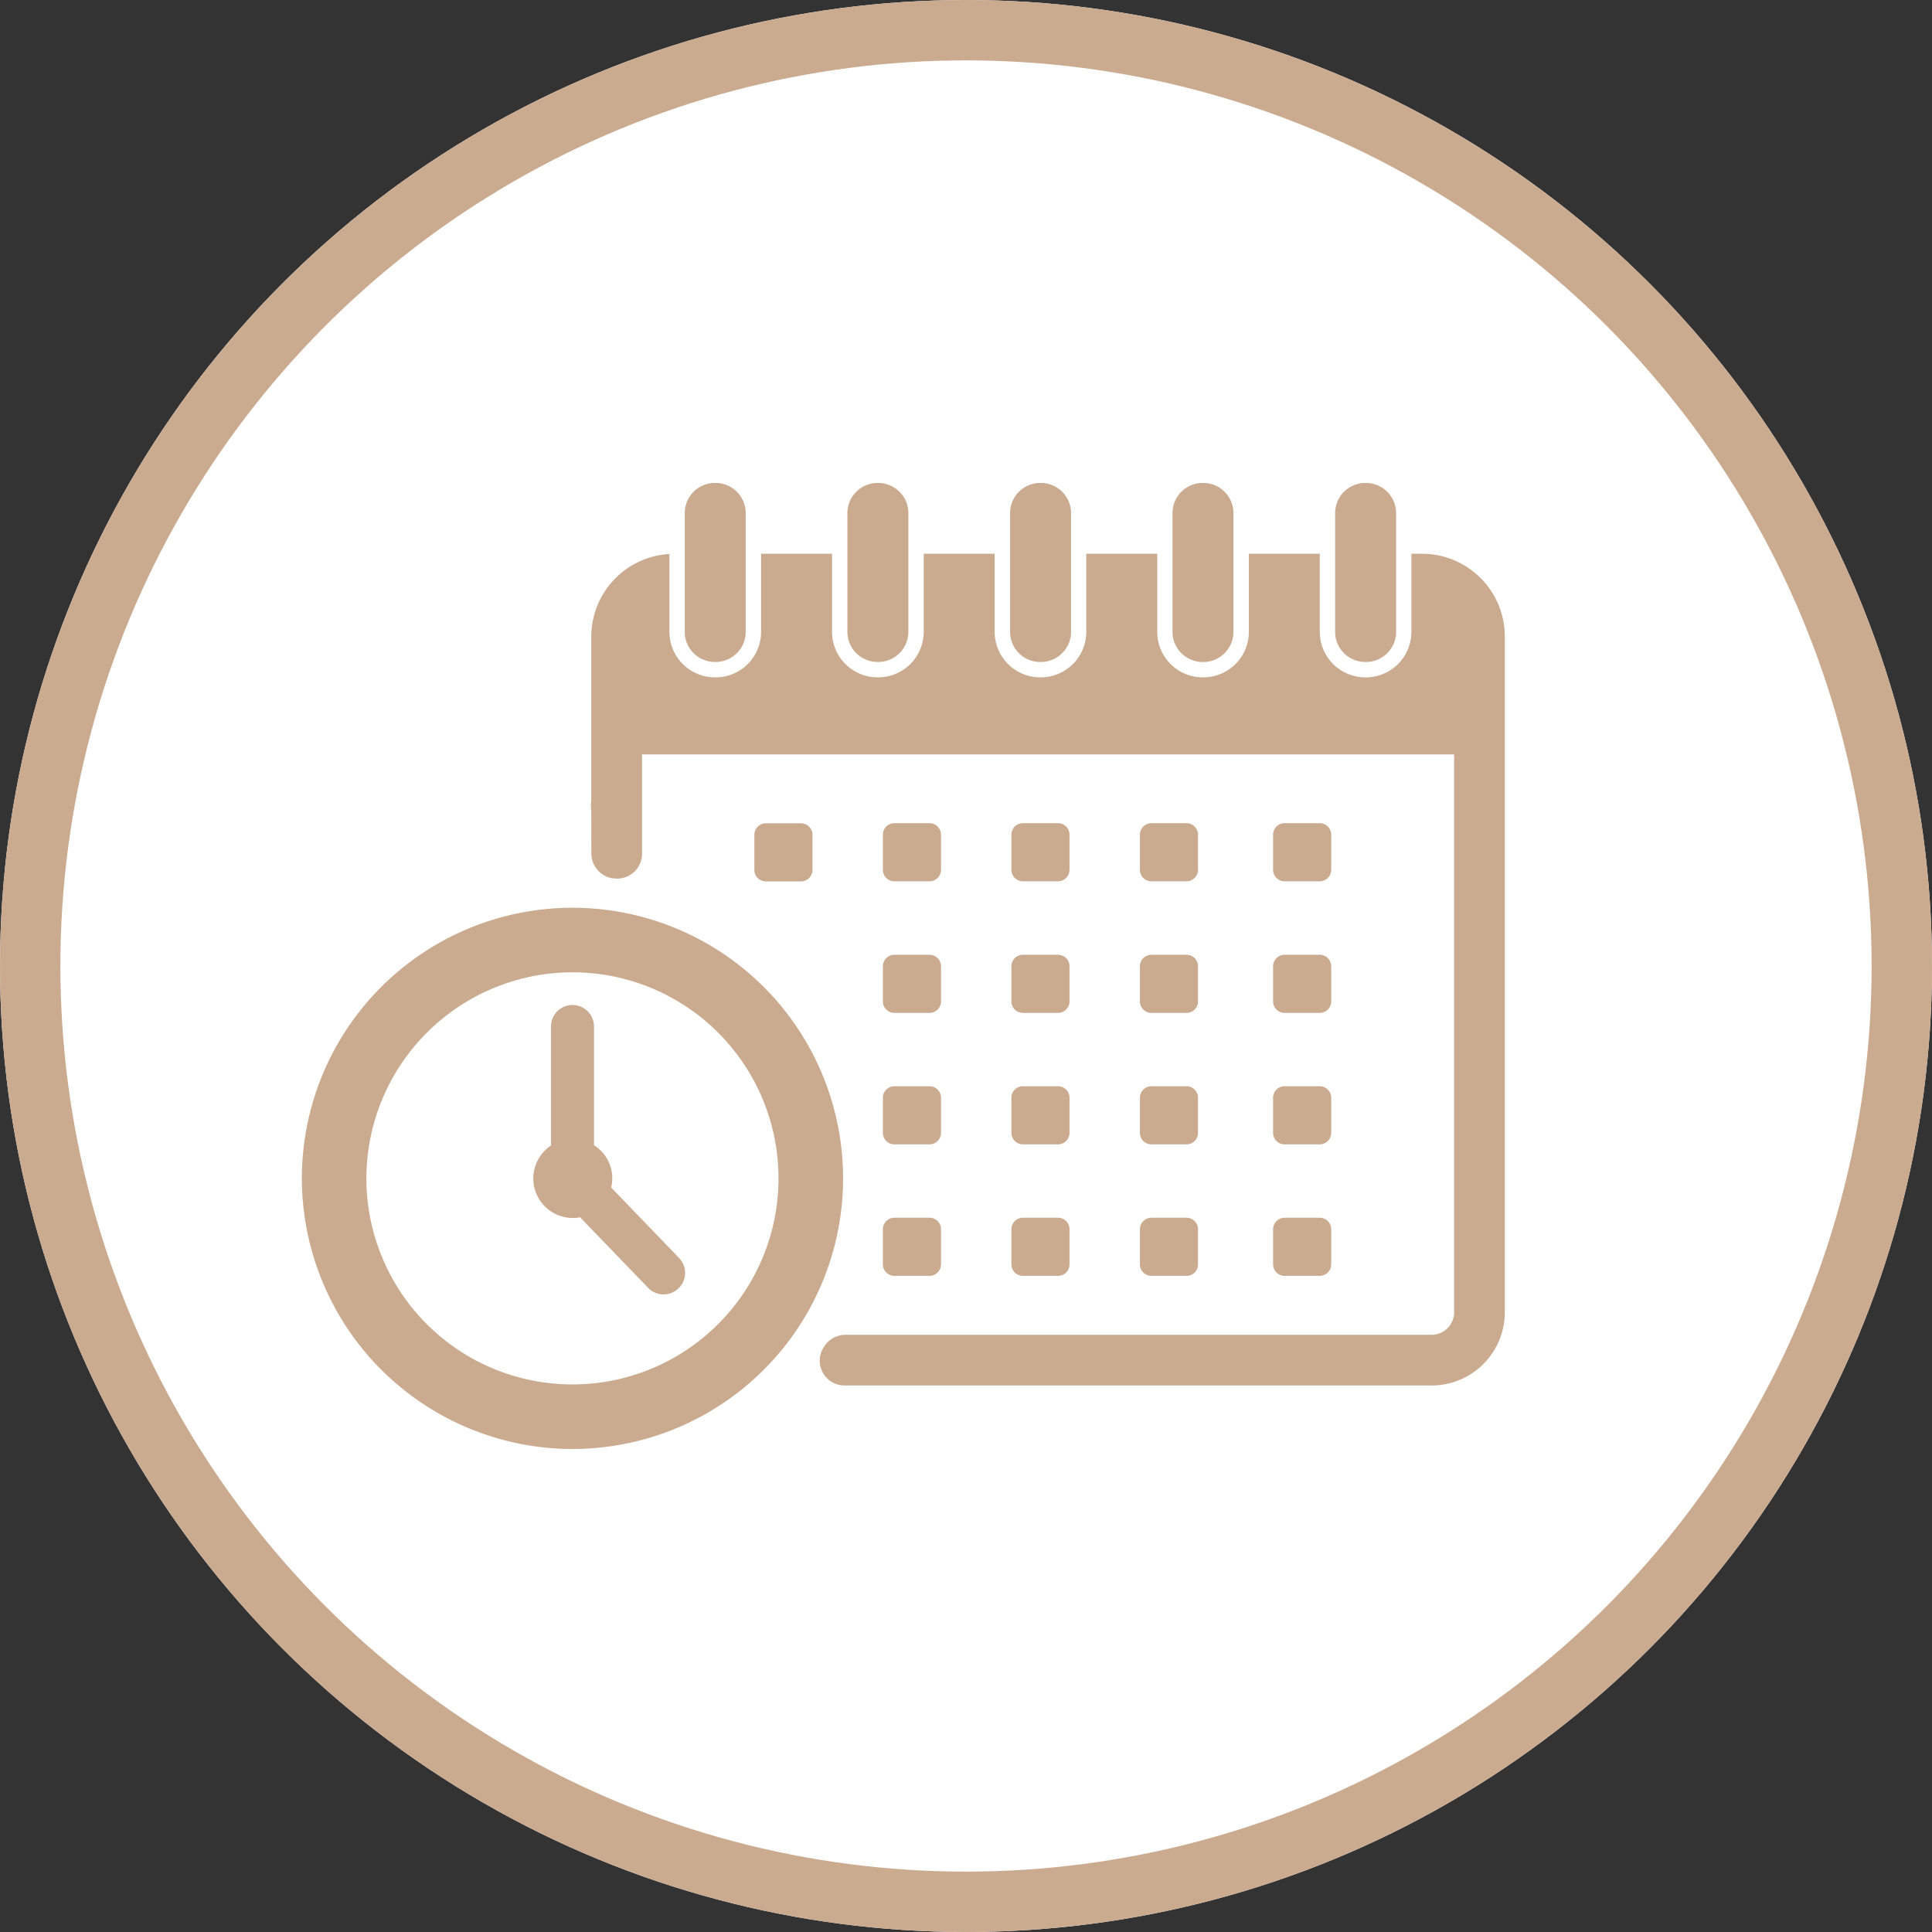 <svg xmlns="http://www.w3.org/2000/svg" xmlns:xlink="http://www.w3.org/1999/xlink" width="64" height="64" viewBox="0 0 64 64">
  <rect x="0" y="0" width="64" height="64" fill="#333333" stroke="none"/>
  <defs>
    <clipPath id="clip-path">
      <rect id="長方形_2984" data-name="長方形 2984" width="39.852" height="32" fill="#cbab90"/>
    </clipPath>
  </defs>
  <g id="icon-1" transform="translate(-2304 16182)">
    <g id="楕円形_623" data-name="楕円形 623" transform="translate(2304 -16182)" fill="#fff" stroke="#cbab90" stroke-width="2">
      <circle cx="32" cy="32" r="32" stroke="none"/>
      <circle cx="32" cy="32" r="31" fill="none"/>
    </g>
    <g id="グループ_16453" data-name="グループ 16453" transform="translate(2314 -16166.002)">
      <g id="グループ_16452" data-name="グループ 16452" transform="translate(0 0.002)" clip-path="url(#clip-path)">
        <path id="パス_159512" data-name="パス 159512" d="M532.751,400.379a.38.38,0,0,0-.38.38v1.165a.38.38,0,0,0,.38.38h1.165a.38.38,0,0,0,.38-.38v-1.165a.38.38,0,0,0-.38-.38Z" transform="translate(-517.382 -389.106)" fill="#cbab90"/>
        <path id="パス_159513" data-name="パス 159513" d="M683.957,402.3h1.165a.38.38,0,0,0,.38-.38v-1.165a.38.38,0,0,0-.38-.38h-1.165a.38.38,0,0,0-.38.38v1.165a.38.38,0,0,0,.38.38" transform="translate(-664.33 -389.106)" fill="#cbab90"/>
        <path id="パス_159514" data-name="パス 159514" d="M835.172,402.3h1.165a.38.38,0,0,0,.38-.38v-1.165a.38.38,0,0,0-.38-.38h-1.165a.38.38,0,0,0-.38.38v1.165a.38.38,0,0,0,.38.38" transform="translate(-811.288 -389.106)" fill="#cbab90"/>
        <path id="パス_159515" data-name="パス 159515" d="M986.372,402.3h1.165a.38.38,0,0,0,.38-.38v-1.165a.38.38,0,0,0-.38-.38h-1.165a.38.38,0,0,0-.38.38v1.165a.38.38,0,0,0,.38.38" transform="translate(-958.231 -389.106)" fill="#cbab90"/>
        <path id="パス_159516" data-name="パス 159516" d="M1143.072,402.3h1.165a.38.38,0,0,0,.38-.38v-1.165a.38.38,0,0,0-.38-.38h-1.165a.38.38,0,0,0-.38.38v1.165a.38.38,0,0,0,.38.38" transform="translate(-1110.519 -389.106)" fill="#cbab90"/>
        <path id="パス_159517" data-name="パス 159517" d="M985.992,556.606a.38.38,0,0,0,.38.38h1.165a.38.38,0,0,0,.38-.38v-1.165a.38.38,0,0,0-.38-.38h-1.165a.38.38,0,0,0-.38.38Z" transform="translate(-958.231 -539.433)" fill="#cbab90"/>
        <path id="パス_159518" data-name="パス 159518" d="M1142.692,556.606a.38.38,0,0,0,.38.38h1.165a.38.38,0,0,0,.38-.38v-1.165a.38.38,0,0,0-.38-.38h-1.165a.38.38,0,0,0-.38.38Z" transform="translate(-1110.519 -539.433)" fill="#cbab90"/>
        <path id="パス_159519" data-name="パス 159519" d="M834.792,556.606a.38.38,0,0,0,.38.38h1.165a.38.38,0,0,0,.38-.38v-1.165a.38.38,0,0,0-.38-.38h-1.165a.38.38,0,0,0-.38.38Z" transform="translate(-811.288 -539.433)" fill="#cbab90"/>
        <path id="パス_159520" data-name="パス 159520" d="M683.577,556.606a.38.38,0,0,0,.38.38h1.165a.38.38,0,0,0,.38-.38v-1.165a.38.38,0,0,0-.38-.38h-1.165a.38.38,0,0,0-.38.38Z" transform="translate(-664.33 -539.433)" fill="#cbab90"/>
        <path id="パス_159521" data-name="パス 159521" d="M683.577,711.285a.38.38,0,0,0,.38.38h1.165a.38.38,0,0,0,.38-.38V710.12a.38.38,0,0,0-.38-.38h-1.165a.38.38,0,0,0-.38.38Z" transform="translate(-664.33 -689.757)" fill="#cbab90"/>
        <path id="パス_159522" data-name="パス 159522" d="M834.792,711.285a.38.38,0,0,0,.38.38h1.165a.38.38,0,0,0,.38-.38V710.12a.38.38,0,0,0-.38-.38h-1.165a.38.38,0,0,0-.38.38Z" transform="translate(-811.288 -689.757)" fill="#cbab90"/>
        <path id="パス_159523" data-name="パス 159523" d="M985.992,711.285a.38.38,0,0,0,.38.38h1.165a.38.38,0,0,0,.38-.38V710.12a.38.38,0,0,0-.38-.38h-1.165a.38.38,0,0,0-.38.38Z" transform="translate(-958.231 -689.757)" fill="#cbab90"/>
        <path id="パス_159524" data-name="パス 159524" d="M1142.692,711.285a.38.38,0,0,0,.38.38h1.165a.38.38,0,0,0,.38-.38V710.12a.38.38,0,0,0-.38-.38h-1.165a.38.38,0,0,0-.38.38Z" transform="translate(-1110.519 -689.757)" fill="#cbab90"/>
        <path id="パス_159525" data-name="パス 159525" d="M683.577,865.975a.38.38,0,0,0,.38.38h1.165a.38.38,0,0,0,.38-.38V864.81a.38.38,0,0,0-.38-.38h-1.165a.38.38,0,0,0-.38.38Z" transform="translate(-664.33 -840.091)" fill="#cbab90"/>
        <path id="パス_159526" data-name="パス 159526" d="M834.792,865.975a.38.38,0,0,0,.38.38h1.165a.38.38,0,0,0,.38-.38V864.81a.38.38,0,0,0-.38-.38h-1.165a.38.38,0,0,0-.38.38Z" transform="translate(-811.288 -840.091)" fill="#cbab90"/>
        <path id="パス_159527" data-name="パス 159527" d="M985.992,865.975a.38.38,0,0,0,.38.38h1.165a.38.38,0,0,0,.38-.38V864.81a.38.38,0,0,0-.38-.38h-1.165a.38.38,0,0,0-.38.38Z" transform="translate(-958.231 -840.091)" fill="#cbab90"/>
        <path id="パス_159528" data-name="パス 159528" d="M1142.692,865.975a.38.38,0,0,0,.38.38h1.165a.38.38,0,0,0,.38-.38V864.81a.38.38,0,0,0-.38-.38h-1.165a.38.38,0,0,0-.38.38Z" transform="translate(-1110.519 -840.091)" fill="#cbab90"/>
        <path id="パス_159529" data-name="パス 159529" d="M833.655,5.81a1,1,0,0,0,.476.121h.02a1,1,0,0,0,.3-.045.98.98,0,0,0,.179-.076,1,1,0,0,0,.231-.172,1.025,1.025,0,0,0,.122-.148,1.013,1.013,0,0,0,.092-.17.993.993,0,0,0,.079-.389V1a1,1,0,0,0-1-1h-.02a1,1,0,0,0-1,1V4.932a1,1,0,0,0,.523.879" transform="translate(-809.674 -0.002)" fill="#cbab90"/>
        <path id="パス_159530" data-name="パス 159530" d="M1024.6,5.491a.989.989,0,0,0,.122.148,1,1,0,0,0,.706.293h.02a1,1,0,0,0,1-1V1a1,1,0,0,0-1-1h-.02a1,1,0,0,0-1,1V4.932a.988.988,0,0,0,.171.559" transform="translate(-995.588 -0.002)" fill="#cbab90"/>
        <path id="パス_159531" data-name="パス 159531" d="M642.364,5.81q.042.023.087.042a1,1,0,0,0,.389.079h.02a1,1,0,0,0,1-1V1a1,1,0,0,0-1-1h-.02a1,1,0,0,0-1,1V4.932a1,1,0,0,0,.523.879" transform="translate(-623.769 -0.002)" fill="#cbab90"/>
        <path id="パス_159532" data-name="パス 159532" d="M451.074,5.81a1,1,0,0,0,.476.121h.02a1.02,1.02,0,0,0,.1-.005q.05-.005.1-.015a.993.993,0,0,0,.357-.15,1,1,0,0,0,.441-.829V1a1,1,0,0,0-1-1h-.02a1,1,0,0,0-1,1V4.932a1,1,0,0,0,.523.879" transform="translate(-437.865 -0.002)" fill="#cbab90"/>
        <path id="パス_159533" data-name="パス 159533" d="M1216.163,5.76a.994.994,0,0,0,.559.171h.02a1,1,0,0,0,.389-.079c.03-.013.059-.027.087-.042a1,1,0,0,0,.523-.879V1a1,1,0,0,0-1-1h-.02a1,1,0,0,0-1,1V4.932a1,1,0,0,0,.44.829" transform="translate(-1181.493 -0.002)" fill="#cbab90"/>
        <path id="パス_159534" data-name="パス 159534" d="M340.112,93.17a.834.834,0,0,0,.728.823l.017,0a.828.828,0,0,0,.936-.824V89.886h26.9v18.479a.746.746,0,0,1-.746.746H348.529a.843.843,0,0,0-.7.383l-.012.017a.822.822,0,0,0,.682,1.28h19.446a2.427,2.427,0,0,0,2.427-2.427V85.982a2.743,2.743,0,0,0-2.743-2.743h-.352v2.586a1.507,1.507,0,0,1-1.507,1.508h-.02a1.507,1.507,0,0,1-1.507-1.508V83.239h-2.351v2.586a1.507,1.507,0,0,1-1.507,1.508h-.02a1.507,1.507,0,0,1-1.507-1.508V83.239h-2.351v2.586A1.507,1.507,0,0,1,355,87.333h-.02a1.508,1.508,0,0,1-1.507-1.507V83.239h-2.351v2.586a1.508,1.508,0,0,1-1.508,1.508h-.02a1.508,1.508,0,0,1-1.508-1.508V83.239h-2.351v2.586a1.508,1.508,0,0,1-1.508,1.508h-.02a1.508,1.508,0,0,1-1.508-1.508V83.247a2.744,2.744,0,0,0-2.589,2.736v5.446a.865.865,0,0,0,0,.293Z" transform="translate(-330.523 -80.895)" fill="#cbab90"/>
        <path id="パス_159535" data-name="パス 159535" d="M8.963,501.946a6.826,6.826,0,1,1-6.826,6.826,6.834,6.834,0,0,1,6.826-6.826m0,15.79A8.964,8.964,0,1,0,0,508.773a8.974,8.974,0,0,0,8.963,8.964" transform="translate(0 -485.737)" fill="#cbab90"/>
        <path id="パス_159536" data-name="パス 159536" d="M273.46,621.167a1.308,1.308,0,0,0,.243-.024l2.253,2.337a.712.712,0,0,0,1.026-.989l-2.25-2.334a1.285,1.285,0,0,0-.568-1.4v-3.934a.712.712,0,0,0-1.425,0v3.943a1.309,1.309,0,0,0,.721,2.4" transform="translate(-264.487 -596.819)" fill="#cbab90"/>
      </g>
    </g>
  </g>
</svg>

